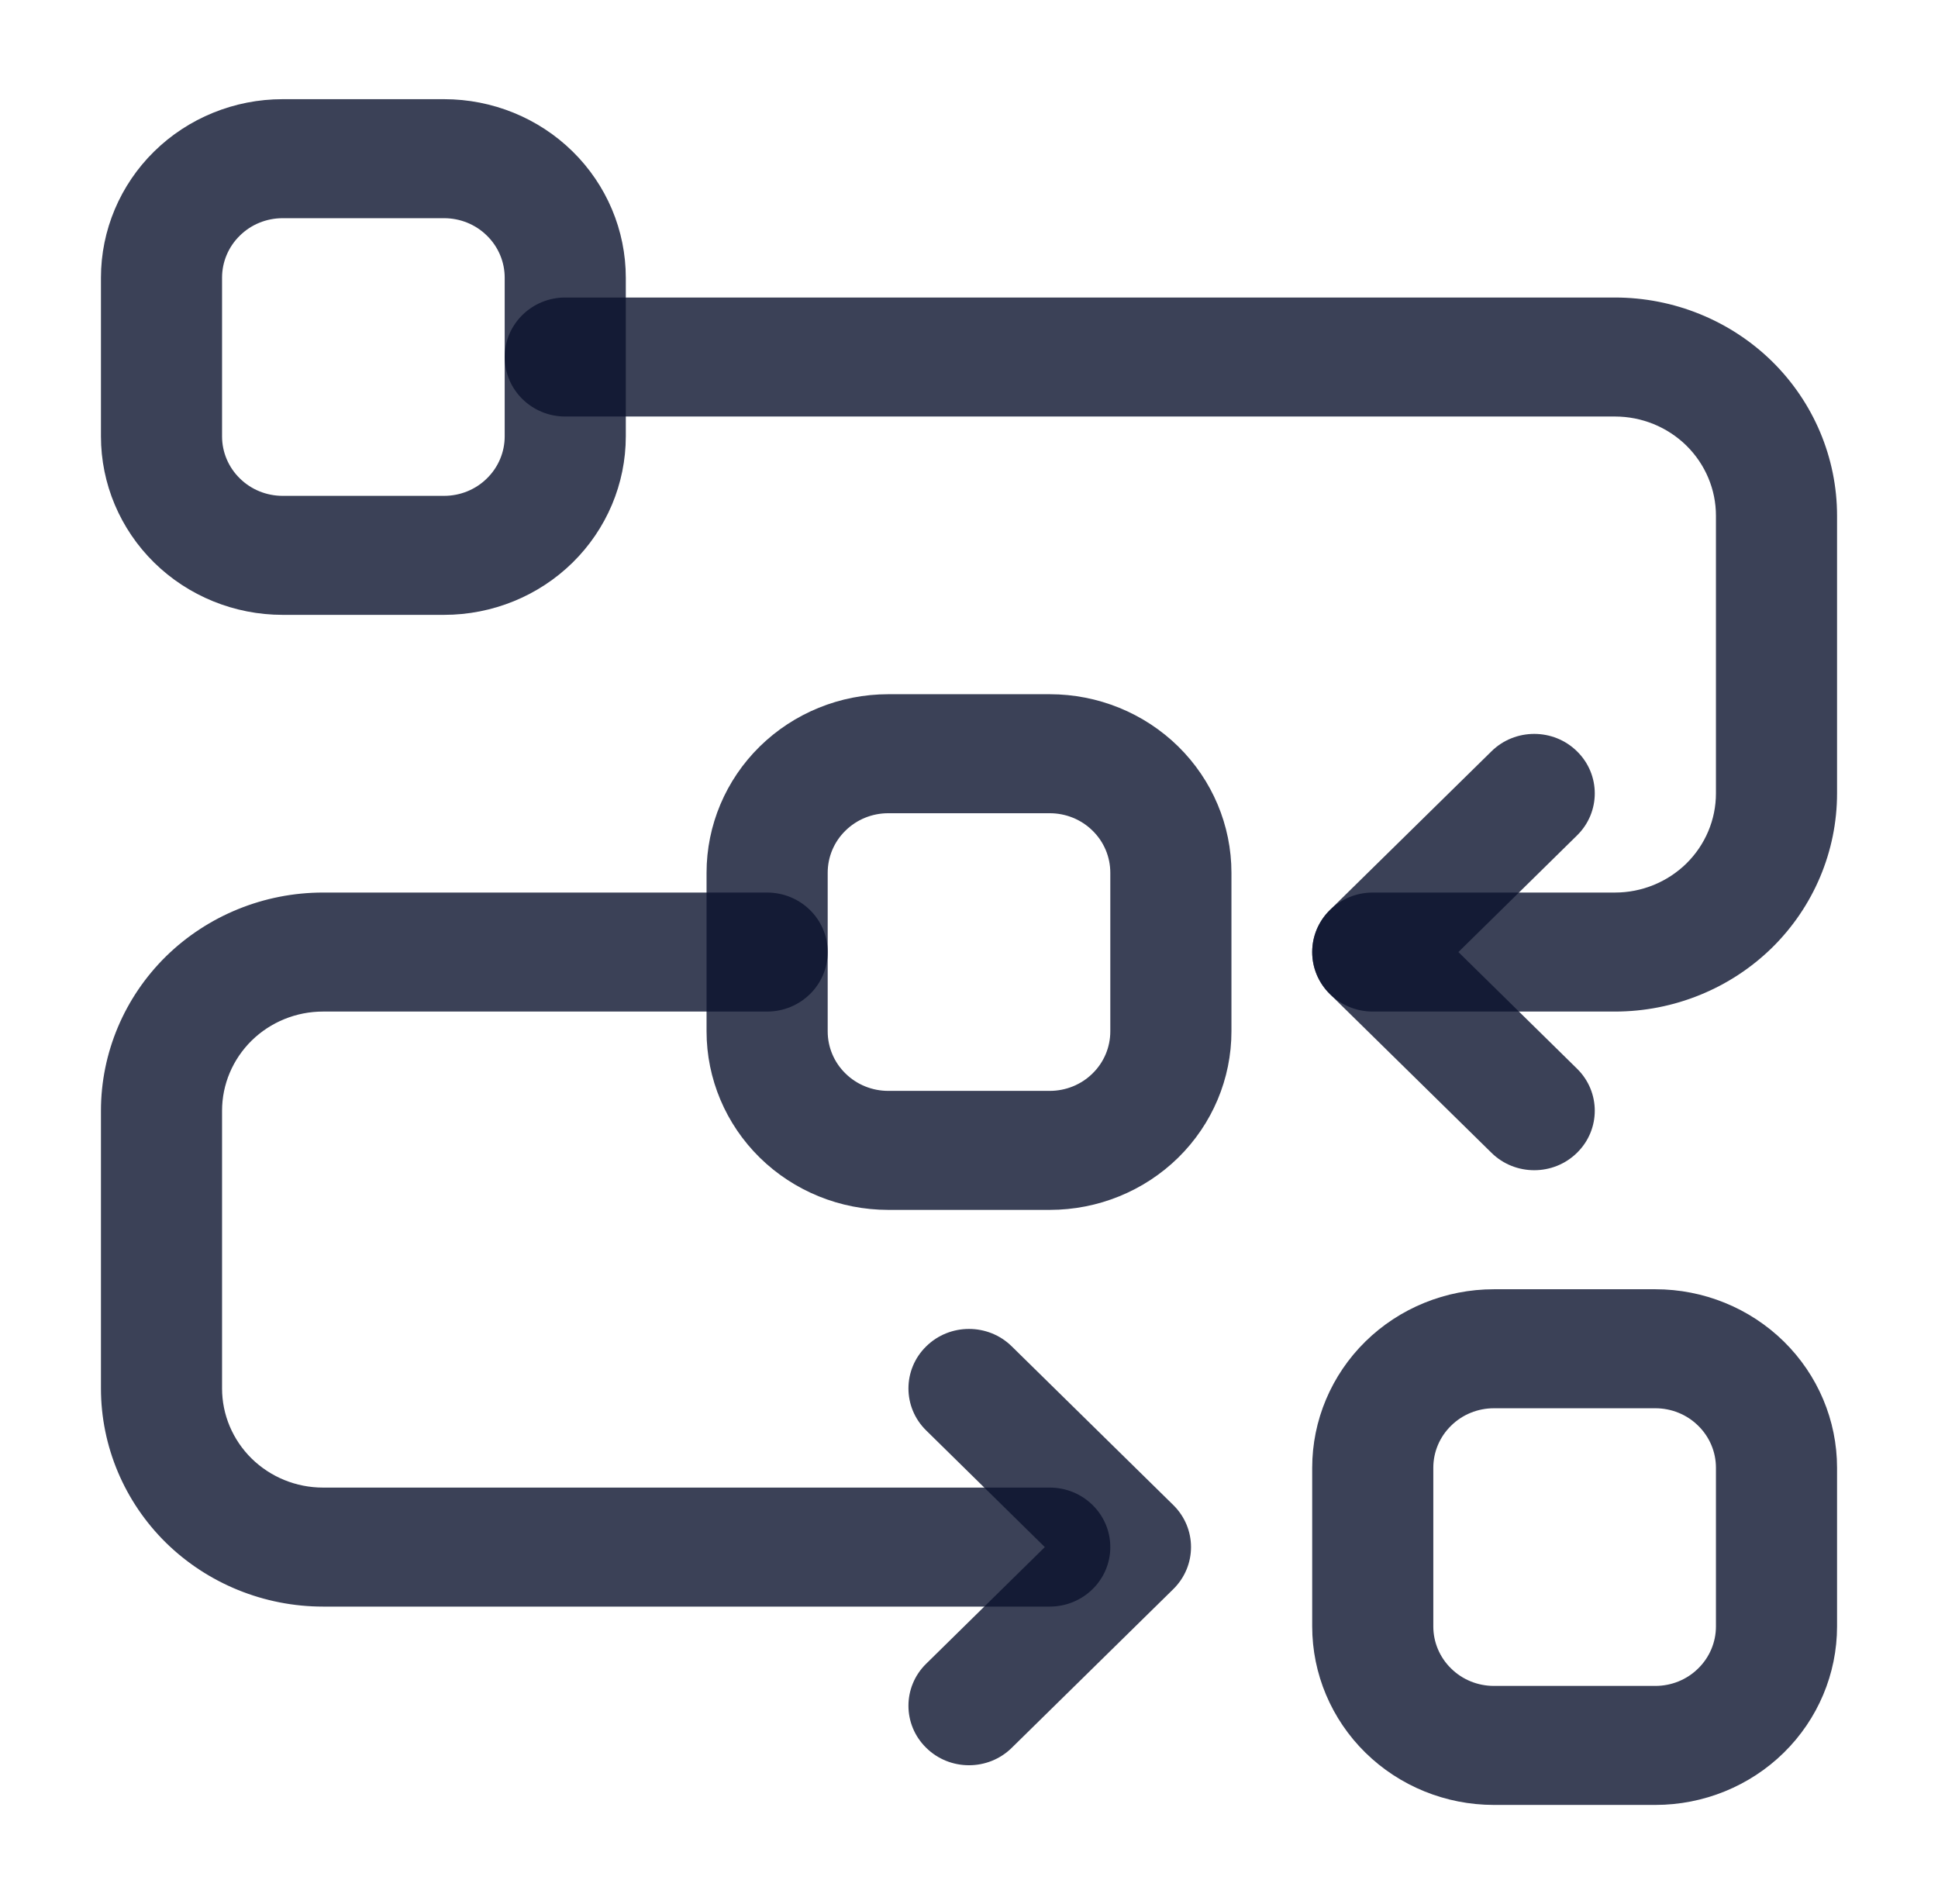 <svg width="57" height="56" viewBox="0 0 57 56" fill="none" xmlns="http://www.w3.org/2000/svg">
<path fill-rule="evenodd" clip-rule="evenodd" d="M20.781 25.667V30.333C20.781 31.726 21.344 33.061 22.346 34.046C23.349 35.03 24.707 35.583 26.125 35.583H30.875C32.293 35.583 33.651 35.03 34.654 34.046C35.656 33.061 36.219 31.726 36.219 30.333V25.667C36.219 24.274 35.656 22.939 34.654 21.954C33.651 20.97 32.293 20.417 30.875 20.417H26.125C24.707 20.417 23.349 20.97 22.346 21.954C21.344 22.939 20.781 24.274 20.781 25.667ZM24.344 25.667C24.344 25.202 24.531 24.757 24.866 24.43C25.199 24.101 25.652 23.917 26.125 23.917H30.875C31.348 23.917 31.801 24.101 32.134 24.43C32.469 24.757 32.656 25.202 32.656 25.667V30.333C32.656 30.798 32.469 31.243 32.134 31.57C31.801 31.899 31.348 32.083 30.875 32.083H26.125C25.652 32.083 25.199 31.899 24.866 31.57C24.531 31.243 24.344 30.798 24.344 30.333V25.667Z" fill="#0A122E" fill-opacity="0.8"/>
<path fill-rule="evenodd" clip-rule="evenodd" d="M2.969 8.167V12.833C2.969 14.226 3.532 15.561 4.534 16.546C5.536 17.53 6.895 18.083 8.312 18.083H13.062C14.48 18.083 15.839 17.53 16.841 16.546C17.843 15.561 18.406 14.226 18.406 12.833V8.167C18.406 6.774 17.843 5.439 16.841 4.454C15.839 3.47 14.48 2.917 13.062 2.917H8.312C6.895 2.917 5.536 3.47 4.534 4.454C3.532 5.439 2.969 6.774 2.969 8.167ZM6.531 8.167C6.531 7.702 6.719 7.257 7.054 6.93C7.386 6.601 7.84 6.417 8.312 6.417H13.062C13.535 6.417 13.989 6.601 14.321 6.93C14.656 7.257 14.844 7.702 14.844 8.167V12.833C14.844 13.298 14.656 13.743 14.321 14.07C13.989 14.399 13.535 14.583 13.062 14.583H8.312C7.84 14.583 7.386 14.399 7.054 14.07C6.719 13.743 6.531 13.298 6.531 12.833V8.167Z" fill="#0A122E" fill-opacity="0.8"/>
<path fill-rule="evenodd" clip-rule="evenodd" d="M38.594 43.167V47.833C38.594 49.226 39.157 50.561 40.159 51.546C41.161 52.53 42.52 53.083 43.938 53.083H48.688C50.105 53.083 51.464 52.53 52.466 51.546C53.468 50.561 54.031 49.226 54.031 47.833V43.167C54.031 41.774 53.468 40.439 52.466 39.454C51.464 38.47 50.105 37.917 48.688 37.917H43.938C42.52 37.917 41.161 38.47 40.159 39.454C39.157 40.439 38.594 41.774 38.594 43.167ZM42.156 43.167C42.156 42.702 42.344 42.257 42.679 41.93C43.011 41.601 43.465 41.417 43.938 41.417H48.688C49.16 41.417 49.614 41.601 49.946 41.93C50.281 42.257 50.469 42.702 50.469 43.167V47.833C50.469 48.298 50.281 48.743 49.946 49.07C49.614 49.399 49.16 49.583 48.688 49.583H43.938C43.465 49.583 43.011 49.399 42.679 49.07C42.344 48.743 42.156 48.298 42.156 47.833V43.167Z" fill="#0A122E" fill-opacity="0.8"/>
<path fill-rule="evenodd" clip-rule="evenodd" d="M16.625 12.25H47.5C48.288 12.25 49.041 12.558 49.599 13.104C50.155 13.652 50.469 14.392 50.469 15.167V23.333C50.469 24.108 50.155 24.848 49.599 25.396C49.041 25.942 48.288 26.25 47.5 26.25H40.375C39.392 26.25 38.594 27.034 38.594 28C38.594 28.966 39.392 29.75 40.375 29.75H47.5C49.231 29.75 50.894 29.073 52.119 27.872C53.343 26.668 54.031 25.034 54.031 23.333C54.031 20.806 54.031 17.694 54.031 15.167C54.031 13.466 53.343 11.832 52.119 10.628C50.894 9.427 49.231 8.75 47.5 8.75C37.8 8.75 16.625 8.75 16.625 8.75C15.642 8.75 14.844 9.534 14.844 10.5C14.844 11.466 15.642 12.25 16.625 12.25Z" fill="#0A122E" fill-opacity="0.8"/>
<path fill-rule="evenodd" clip-rule="evenodd" d="M30.875 43.75H9.5C8.711 43.75 7.959 43.442 7.401 42.896C6.845 42.348 6.531 41.608 6.531 40.833C6.531 38.306 6.531 35.194 6.531 32.667C6.531 31.892 6.845 31.152 7.401 30.604C7.959 30.058 8.711 29.75 9.5 29.75H22.562C23.546 29.75 24.344 28.966 24.344 28C24.344 27.034 23.546 26.25 22.562 26.25H9.5C7.769 26.25 6.106 26.927 4.881 28.128C3.658 29.332 2.969 30.966 2.969 32.667V40.833C2.969 42.534 3.658 44.168 4.881 45.372C6.106 46.573 7.769 47.25 9.5 47.25H30.875C31.858 47.25 32.656 46.466 32.656 45.5C32.656 44.534 31.858 43.75 30.875 43.75Z" fill="#0A122E" fill-opacity="0.8"/>
<path fill-rule="evenodd" clip-rule="evenodd" d="M46.383 31.43L42.894 28L46.383 24.57C47.079 23.889 47.079 22.778 46.383 22.097C45.69 21.413 44.559 21.413 43.866 22.097L39.116 26.763C38.42 27.447 38.42 28.553 39.116 29.237L43.866 33.903C44.559 34.587 45.69 34.587 46.383 33.903C47.079 33.222 47.079 32.111 46.383 31.43Z" fill="#0A122E" fill-opacity="0.8"/>
<path fill-rule="evenodd" clip-rule="evenodd" d="M29.758 51.403L34.508 46.737C35.204 46.053 35.204 44.947 34.508 44.263L29.758 39.597C29.065 38.913 27.934 38.913 27.241 39.597C26.545 40.278 26.545 41.389 27.241 42.07L30.73 45.5L27.241 48.93C26.545 49.611 26.545 50.722 27.241 51.403C27.934 52.087 29.065 52.087 29.758 51.403Z" fill="#0A122E" fill-opacity="0.8"/>
</svg>
